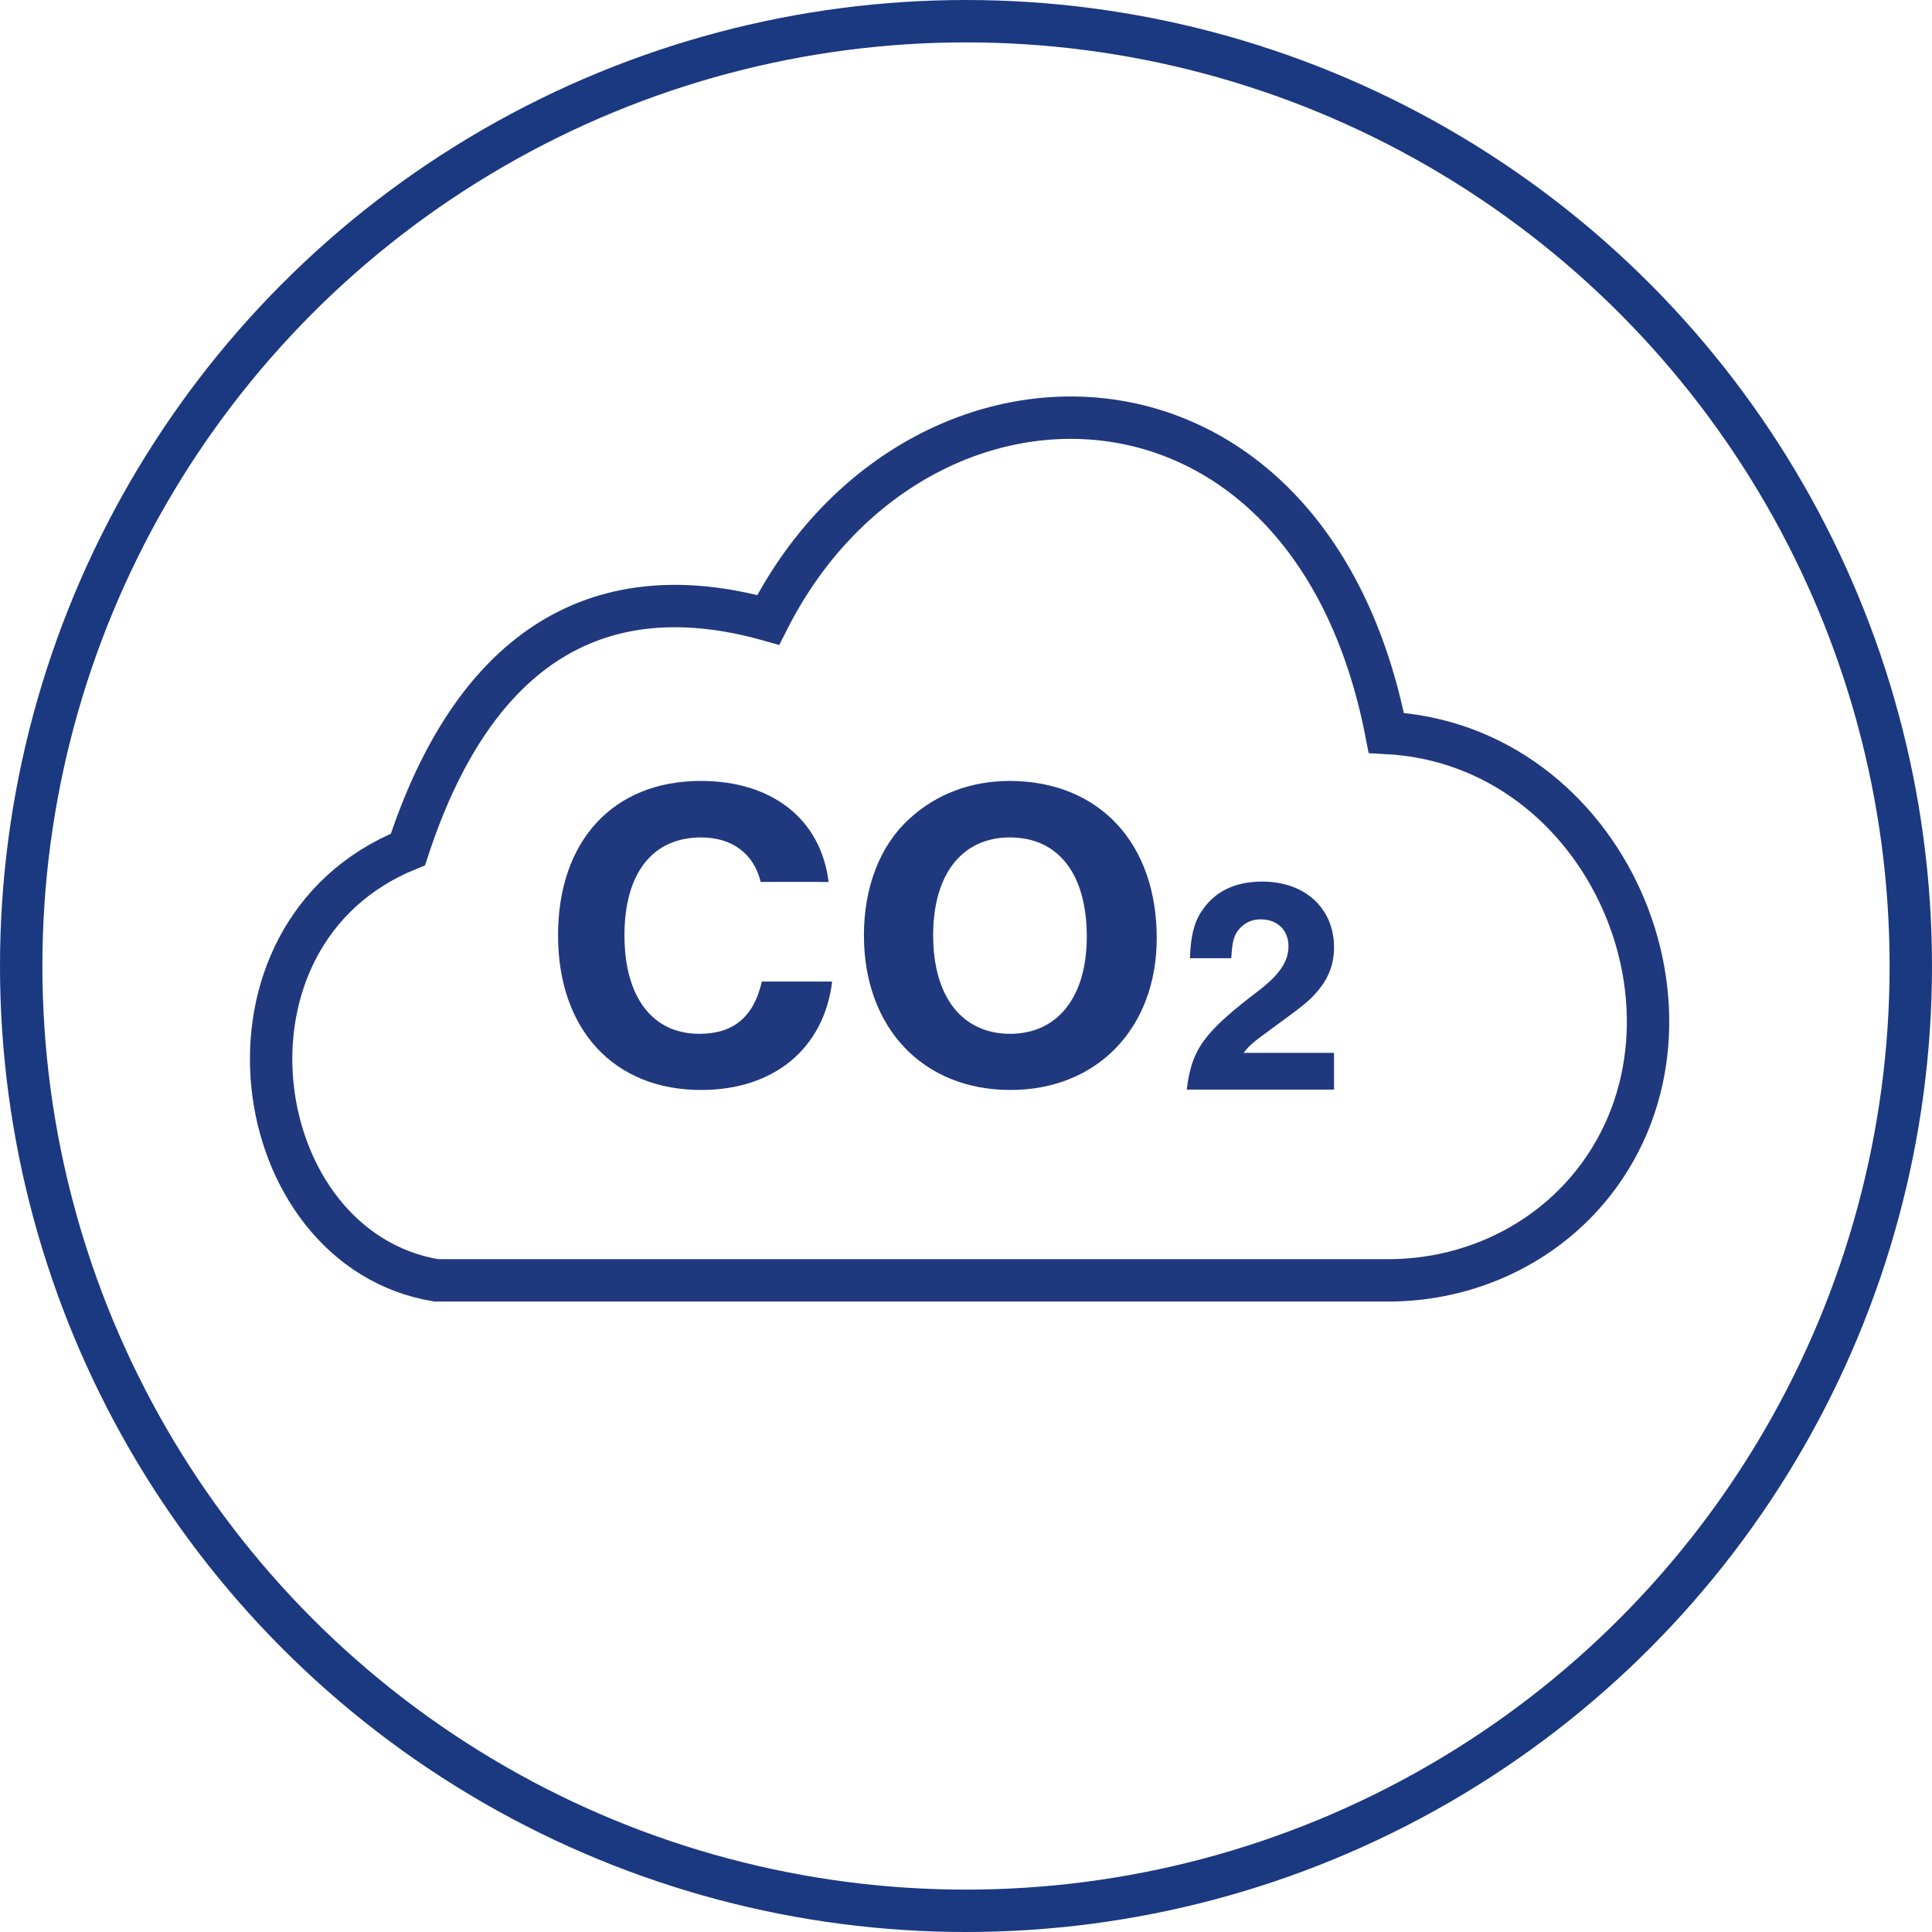<?xml version="1.0" encoding="utf-8"?>
<!-- Generator: Adobe Illustrator 25.3.0, SVG Export Plug-In . SVG Version: 6.00 Build 0)  -->
<svg version="1.1" id="Layer_1" xmlns="http://www.w3.org/2000/svg" xmlns:xlink="http://www.w3.org/1999/xlink" x="0px" y="0px"
	 viewBox="0 0 547 547" style="enable-background:new 0 0 547 547;" xml:space="preserve">
<style type="text/css">
	.st0{fill:none;stroke:#1B3981;stroke-width:12;stroke-miterlimit:10;}
	.st1{fill:#20387E;}
	.st2{fill:none;stroke:#20387E;stroke-width:12;stroke-miterlimit:10;}
</style>
<g id="Layer_2_1_">
	<g id="Oxycom_Icons">
		<g id="Ventilation">
			<circle class="st0" cx="273.5" cy="273.5" r="267.5"/>
			<g id="CO2">
				<path id="C" class="st1" d="M215.4,249.8c-1.9-8-8-12.7-16.9-12.7c-13.8,0-21.7,10.2-21.7,27.7s7.9,27.9,21.2,27.9
					c9.7,0,15.4-4.8,17.7-14.8h19.9c-2.3,18.9-16.4,30.7-37.1,30.7c-24.7,0-40.5-17.1-40.5-43.8s15.6-43.7,40.4-43.7
					c20.2,0,34,10.8,36.2,28.6H215.4z"/>
				<path id="O" class="st1" d="M327.5,265.6c0,25.5-16.9,43-41.4,43c-24.8,0-41.5-17.6-41.5-43.8c0-13.7,4.6-25.5,12.9-33
					c7.6-7,17.4-10.7,28.5-10.7C311.1,221.2,327.5,238.6,327.5,265.6z M264.2,264.8c0,17.4,8.2,27.9,21.8,27.9
					c13.4,0,21.7-10.4,21.7-27.5c0-17.7-8-28.1-21.8-28.1C272.4,237.1,264.2,247.5,264.2,264.8L264.2,264.8z"/>
				<path id="_2" class="st1" d="M377.7,308.5H336c1.4-11.5,4.8-16.2,20.6-28.2c5.8-4.5,8.2-8.2,8.2-12.4c0-4.5-3.1-7.6-7.8-7.6
					c-3-0.1-5.8,1.6-7.2,4.3c-0.7,1.5-1,3.2-1.2,6.7h-11.7c0.2-6,1.1-10,3.3-13.3c3.7-5.6,9.4-8.4,17.2-8.4
					c12.1,0,20.3,7.6,20.3,18.6c0,5.5-2,10-6.6,14.5c-2.2,2.1-3.9,3.3-11.8,9.1c-4.3,3.1-5.8,4.4-7.2,6.3h25.6L377.7,308.5z"/>
			</g>
			<path id="Cloud" class="st2" d="M123.5,362.5c-54-9-67-98-8-122c18-55,52-79,102-65c41-81,153-81,175,32
				c62.6,3.2,95.5,80.4,58.7,127.3c-13.9,17.7-35.5,27.7-58.1,27.7H123.5z"/>
		</g>
	</g>
</g>
</svg>
